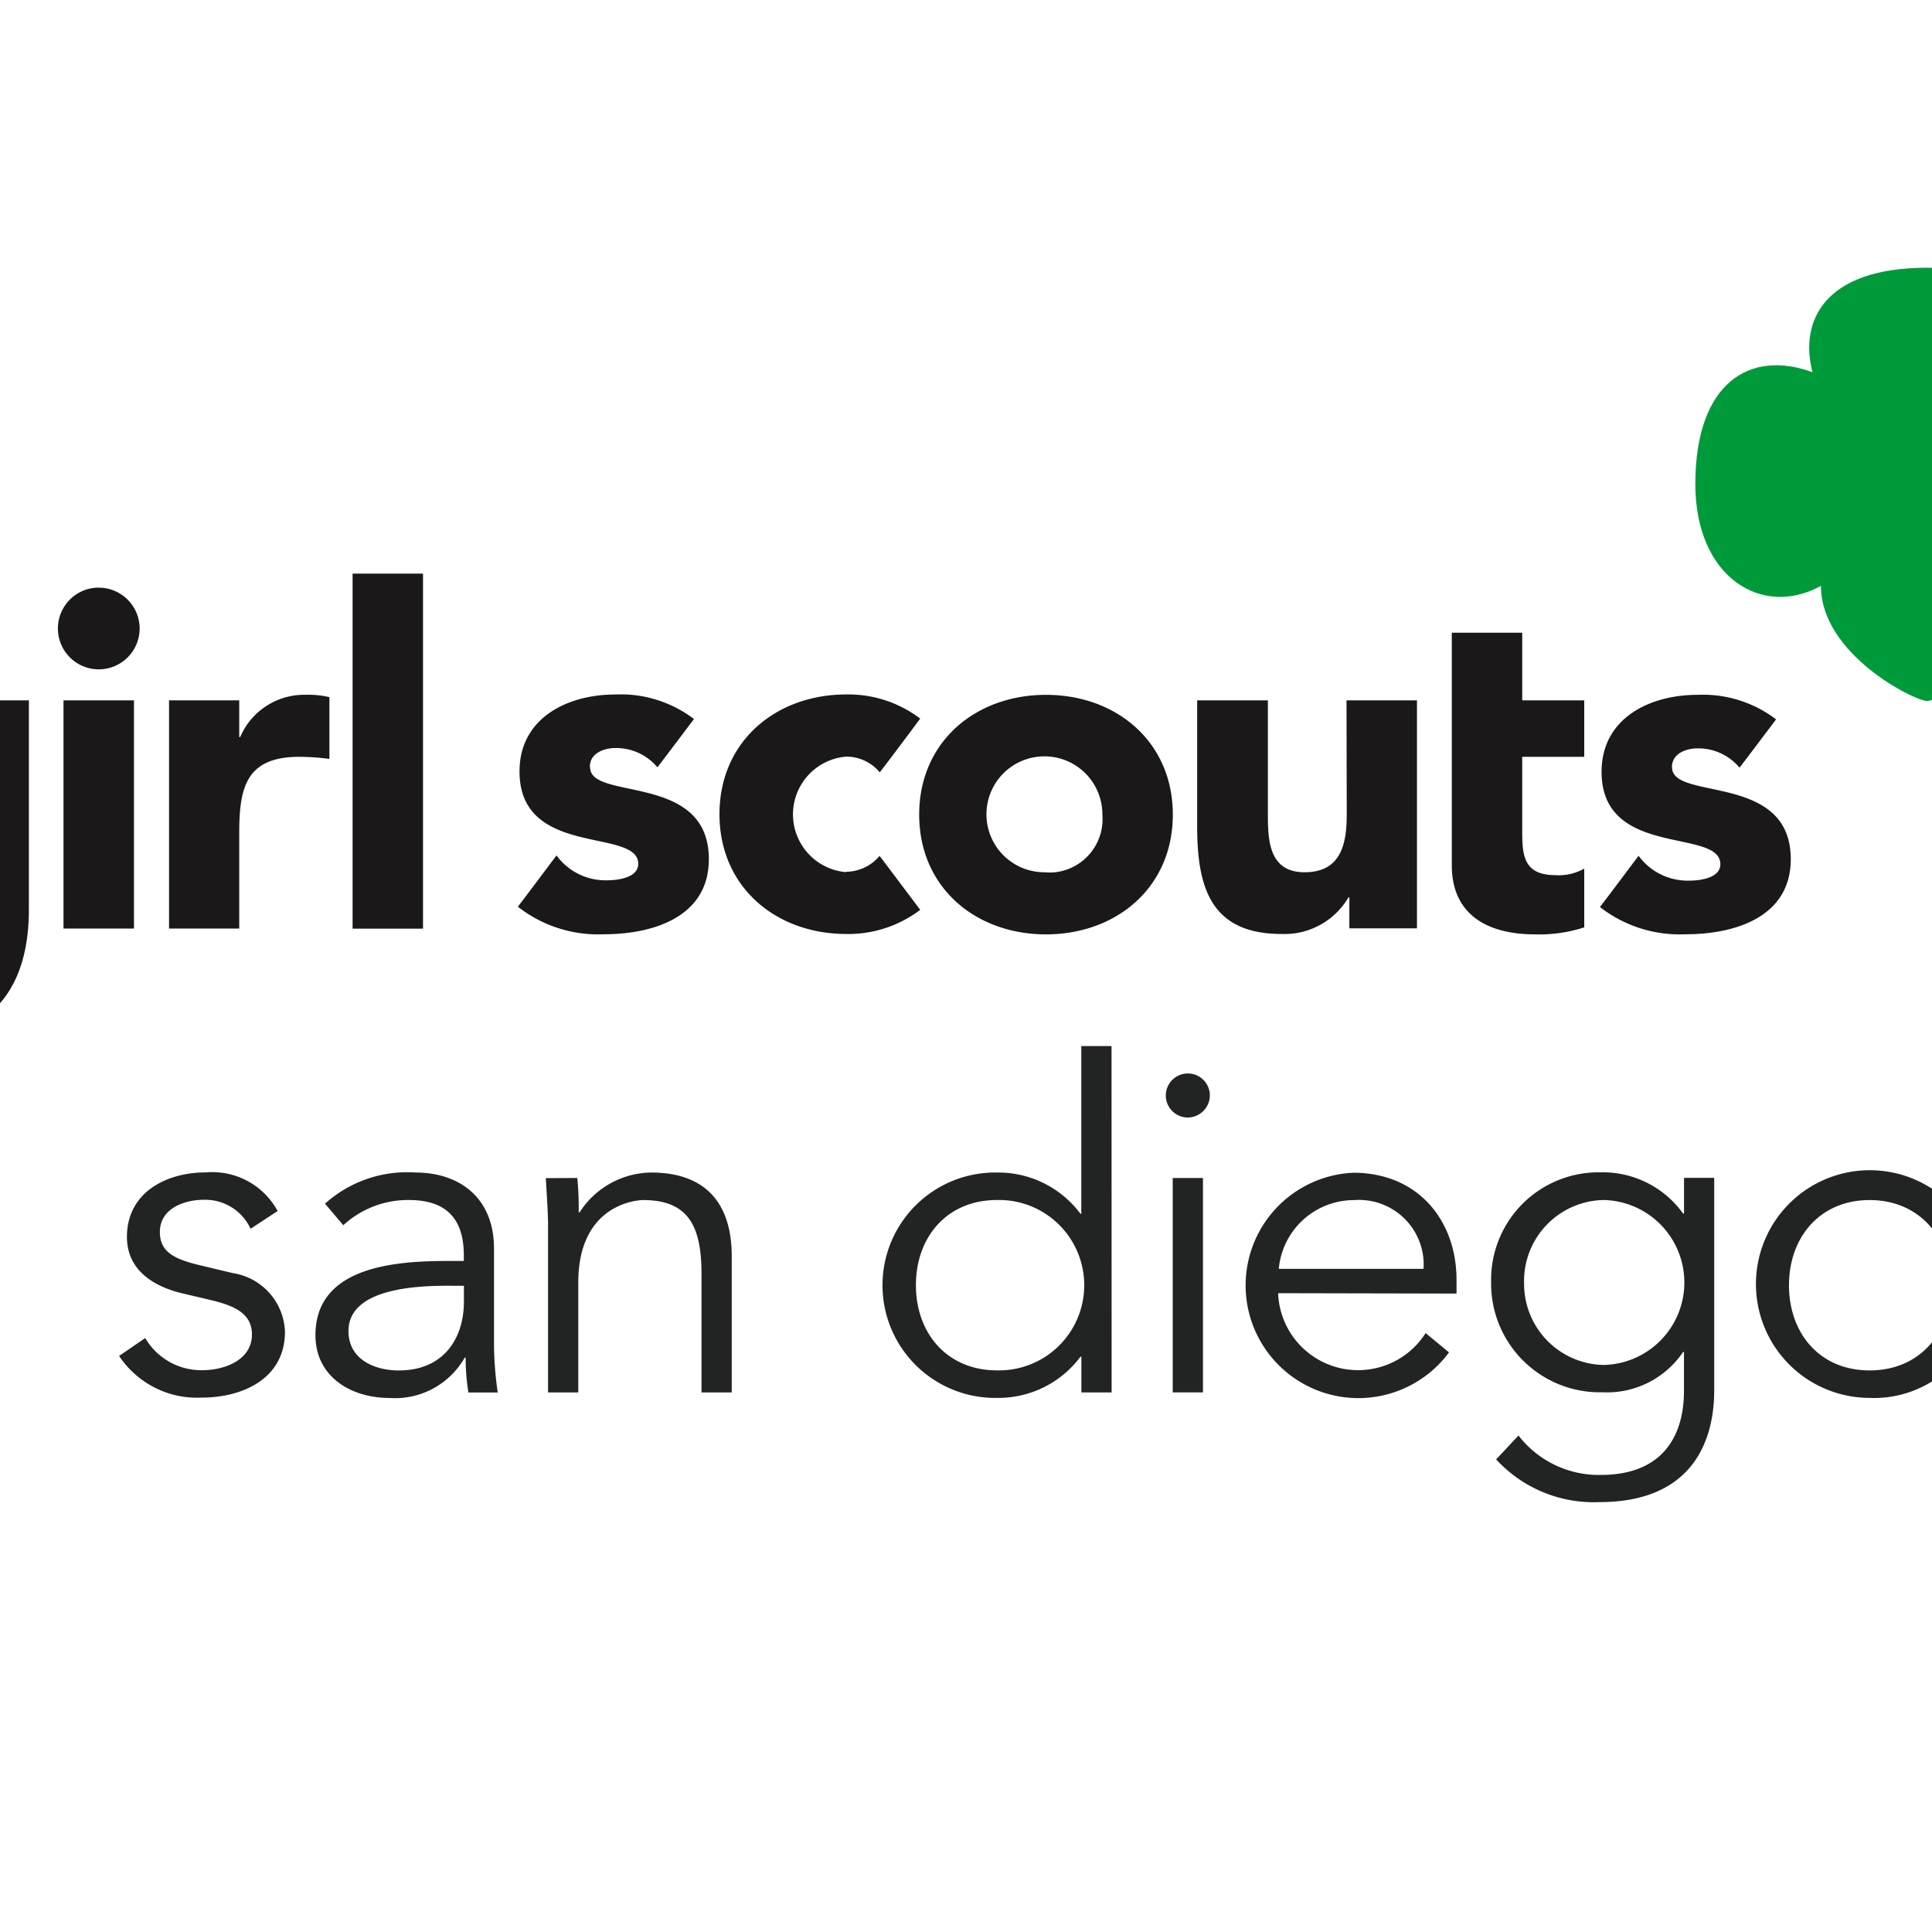 <?xml version="1.0" encoding="UTF-8"?>
<svg preserveAspectRatio="xMidYMid slice" width="520px" height="520px" xmlns="http://www.w3.org/2000/svg" id="Layer_1" data-name="Layer 1" viewBox="0 0 500 400">
  <g id="Group_2226" data-name="Group 2226">
    <g id="Group_2215" data-name="Group 2215">
      <path id="Path_8082" data-name="Path 8082" d="M225.2,180.57a12,12,0,0,1,0-23.92,9,9,0,0,1,6.94,3.25c1.6-2,8.38-11.12,8.38-11.12a24.6,24.6,0,0,0-15.3-5c-14.59,0-26.26,9.72-26.26,24.79s11.67,24.8,26.26,24.8a24.59,24.59,0,0,0,15.3-5l-8.41-11.17a9.12,9.12,0,0,1-6.91,3.29m-53.08-21.73c0-2.82,2.91-3.89,5.34-3.89a11.11,11.11,0,0,1,8.65,4c1.45-1.89,6.33-8.36,7.57-10a25,25,0,0,0-16.31-5.08c-9.9,0-19.81,4.86-19.81,15.93,0,18,24.58,11.56,24.58,19.14,0,2.53-3.31,3.4-6.61,3.4a12.58,12.58,0,0,1-10.31-5.15c-1.52,2-6.08,8.13-8,10.61A26.9,26.9,0,0,0,175,193.43c10.1,0,21.76-3.5,21.76-15.55,0-18-24.58-12-24.58-19m156.65,9.71c0,6.12-1.16,12-8.74,12s-7.59-7-7.59-12.44V145H297.86v26c0,12.65,2.73,22.37,17.51,22.37a15.33,15.33,0,0,0,13.81-7.58h.19v6.41h14V145H328.78Zm-62.26,12a12,12,0,1,1,11.66-12.29c0,.11,0,.22,0,.32a11.06,11.06,0,0,1-10.08,12,12.05,12.05,0,0,1-1.59,0m0-36.76c-14.59,0-26.25,9.72-26.25,24.8s11.66,24.79,26.25,24.79,26.26-9.72,26.26-24.79-11.67-24.8-26.26-24.8M365.16,131H350.58v48.14c0,10.31,7.48,14.31,17.21,14.31A30.26,30.26,0,0,0,378,192V179.83a10.52,10.52,0,0,1-5.93,1.36c-6.33,0-6.91-3.7-6.91-8.75V156.69H378V145H365.16Zm31,27.83c0-2.82,2.91-3.89,5.34-3.89a11.1,11.1,0,0,1,8.65,4c1.46-1.89,6.33-8.36,7.57-10a25,25,0,0,0-16.3-5.08c-9.91,0-19.83,4.86-19.83,15.93,0,18,24.59,11.56,24.59,19.14,0,2.53-3.31,3.4-6.61,3.4a12.61,12.61,0,0,1-10.32-5.15c-1.51,2-6.08,8.13-8,10.61A26.9,26.9,0,0,0,399,193.43c10.1,0,21.76-3.5,21.76-15.55,0-18-24.58-12-24.58-19M123,192.27h14.58V118.76H123ZM30.87,180a11.67,11.67,0,1,1,11.67-11.67h0A11.77,11.77,0,0,1,30.87,180m11.67-28.79h-.19a19.33,19.33,0,0,0-16.14-7.39c-13.42,0-21.59,12.06-21.59,24.61,0,14.29,9.24,24.4,23.24,24.4a16.51,16.51,0,0,0,13.31-6.22h.19v4.57c0,6.71-4.18,11.57-13,11.57a22.88,22.88,0,0,1-14.73-5.6c-1.41,1.84-8.7,11.53-8.7,11.53a37,37,0,0,0,23.73,6.91c18.28,0,27.32-9.53,27.32-27.33V145H42.54Zm27.91-29.55a8.46,8.46,0,1,0,8.46,8.46h0a8.47,8.47,0,0,0-8.46-8.45m-7.3,70.58H77.74V145H63.15ZM99.73,152.6h-.2V145H85v47.25H99.53V172.53c0-9.43,1.36-15.84,12.45-15.84a51.72,51.72,0,0,1,6.22.43V144.34a18.89,18.89,0,0,0-4.86-.49,14.42,14.42,0,0,0-13.61,8.75" fill="#1a1818"></path>
      <path id="Path_8083" data-name="Path 8083" d="M497,100.24c0-21-11.25-27.95-24.19-23.18,2.73-10.57-2.41-21.63-23.76-21.63H449c-21.35,0-26.49,11.06-23.75,21.63C412.29,72.3,401,79.21,401,100.24c0,19.3,13.8,27.79,26,21.06,0,14.13,19.34,23.83,22,23.83s22-9.7,22-23.83c12.2,6.73,26-1.77,26-21.06" fill="#009a3b"></path>
    </g>
    <path id="Path_8084" data-name="Path 8084" d="M453.86,266.09c0,10-6.45,17.64-16.78,17.64s-16.69-7.68-16.69-17.64,6.44-17.63,16.69-17.63,16.78,7.68,16.78,17.63m6.83,0a23.57,23.57,0,1,0-23.8,23.33h.17a22.69,22.69,0,0,0,23.62-21.72c0-.53,0-1.07,0-1.61m-95.14-.57A16.78,16.78,0,0,1,382,248.45h.06a17.08,17.08,0,0,1,0,34.15,16.78,16.78,0,0,1-16.51-17v-.06m-5.79,36.61A27.45,27.45,0,0,0,381.1,311c19.92,0,23.81-13.46,23.81-23.14v-44h-6.25v7.4h-.19a20.44,20.44,0,0,0-17.17-8.54,22.24,22.24,0,0,0-22.58,21.9c0,.35,0,.71,0,1.06a22.51,22.51,0,0,0,22.46,22.58h.68a19,19,0,0,0,16.6-8.34h.19v8c0,9.58-4.56,17.45-17.26,17.45a21,21,0,0,1-17-8.16Zm-45-39.45a15.64,15.64,0,0,1,15.56-14.23,13.4,13.4,0,0,1,14.4,12.3,13.81,13.81,0,0,1,0,1.93Zm36.8,5.12V265c0-12.14-7.77-22.1-21.23-22.2A23.34,23.34,0,1,0,350,280l-4.84-4a16.57,16.57,0,0,1-30.54-8.26Zm-51.07-41a4.56,4.56,0,1,0-4.56,4.55,4.62,4.62,0,0,0,4.56-4.55m-1.43,17.07h-6.26v44.39h6.26Zm-59.43,22.19c0-10,6.46-17.63,16.79-17.63a17.64,17.64,0,1,1,0,35.27h0c-10.33,0-16.79-7.68-16.79-17.64m40.5-49.5h-6.26V251.3h-.17a21.23,21.23,0,0,0-17.26-8.54,23.33,23.33,0,1,0-.79,46.66h.79a21.19,21.19,0,0,0,17.26-8.53h.19v7.4h6.26ZM163,243.92c.19,3.22.47,7.4.47,9.76v34.61h6.26V265.53c0-16.22,12.13-17.07,13.46-17.07,9.3,0,12.05,5.4,12.05,15.26v24.57h6.26V260.12c0-11-5.41-17.36-16.69-17.36A17.87,17.87,0,0,0,170,251h-.19a60.3,60.3,0,0,0-.29-7.11Zm-16.95,22.29v3.22c0,7.88-4.36,14.31-13.47,14.31-5,0-10.43-2.27-10.43-8.16,0-8.91,14.31-9.38,20.67-9.38Zm-3.15-5.14c-10.61,0-27.59.94-27.59,15.36,0,8.63,7.4,13,15.27,13a16.59,16.59,0,0,0,15.63-8.34h.2a43.63,43.63,0,0,0,.57,7.21h6.07a72.25,72.25,0,0,1-.77-10V258.51c0-10.81-7.49-15.75-16.21-15.75a25.43,25.43,0,0,0-18.78,6.45l3.79,4.46a19.77,19.77,0,0,1,13.57-5.22c7.68,0,11.38,3.8,11.38,11.47v1.15Zm-35.42-10.34a15.38,15.38,0,0,0-14.8-8c-8.34,0-16.4,4.18-16.4,13.37,0,8.45,8.34,10.91,11.38,11.65l6.07,1.43c4.64,1.14,8.43,2.66,8.43,7.11,0,5.12-5.32,7.4-10.43,7.4a13.47,13.47,0,0,1-11.66-6.66l-5.41,3.7a19.35,19.35,0,0,0,17.07,8.63c8.63,0,17.27-4,17.27-13.64a12.74,12.74,0,0,0-10.82-12.14l-6.35-1.52c-5.78-1.33-8.73-2.84-8.73-7,0-4.75,4.84-6.66,9.2-6.66a10.35,10.35,0,0,1,9.58,6Z" fill="#222323"></path>
  </g>
</svg>
